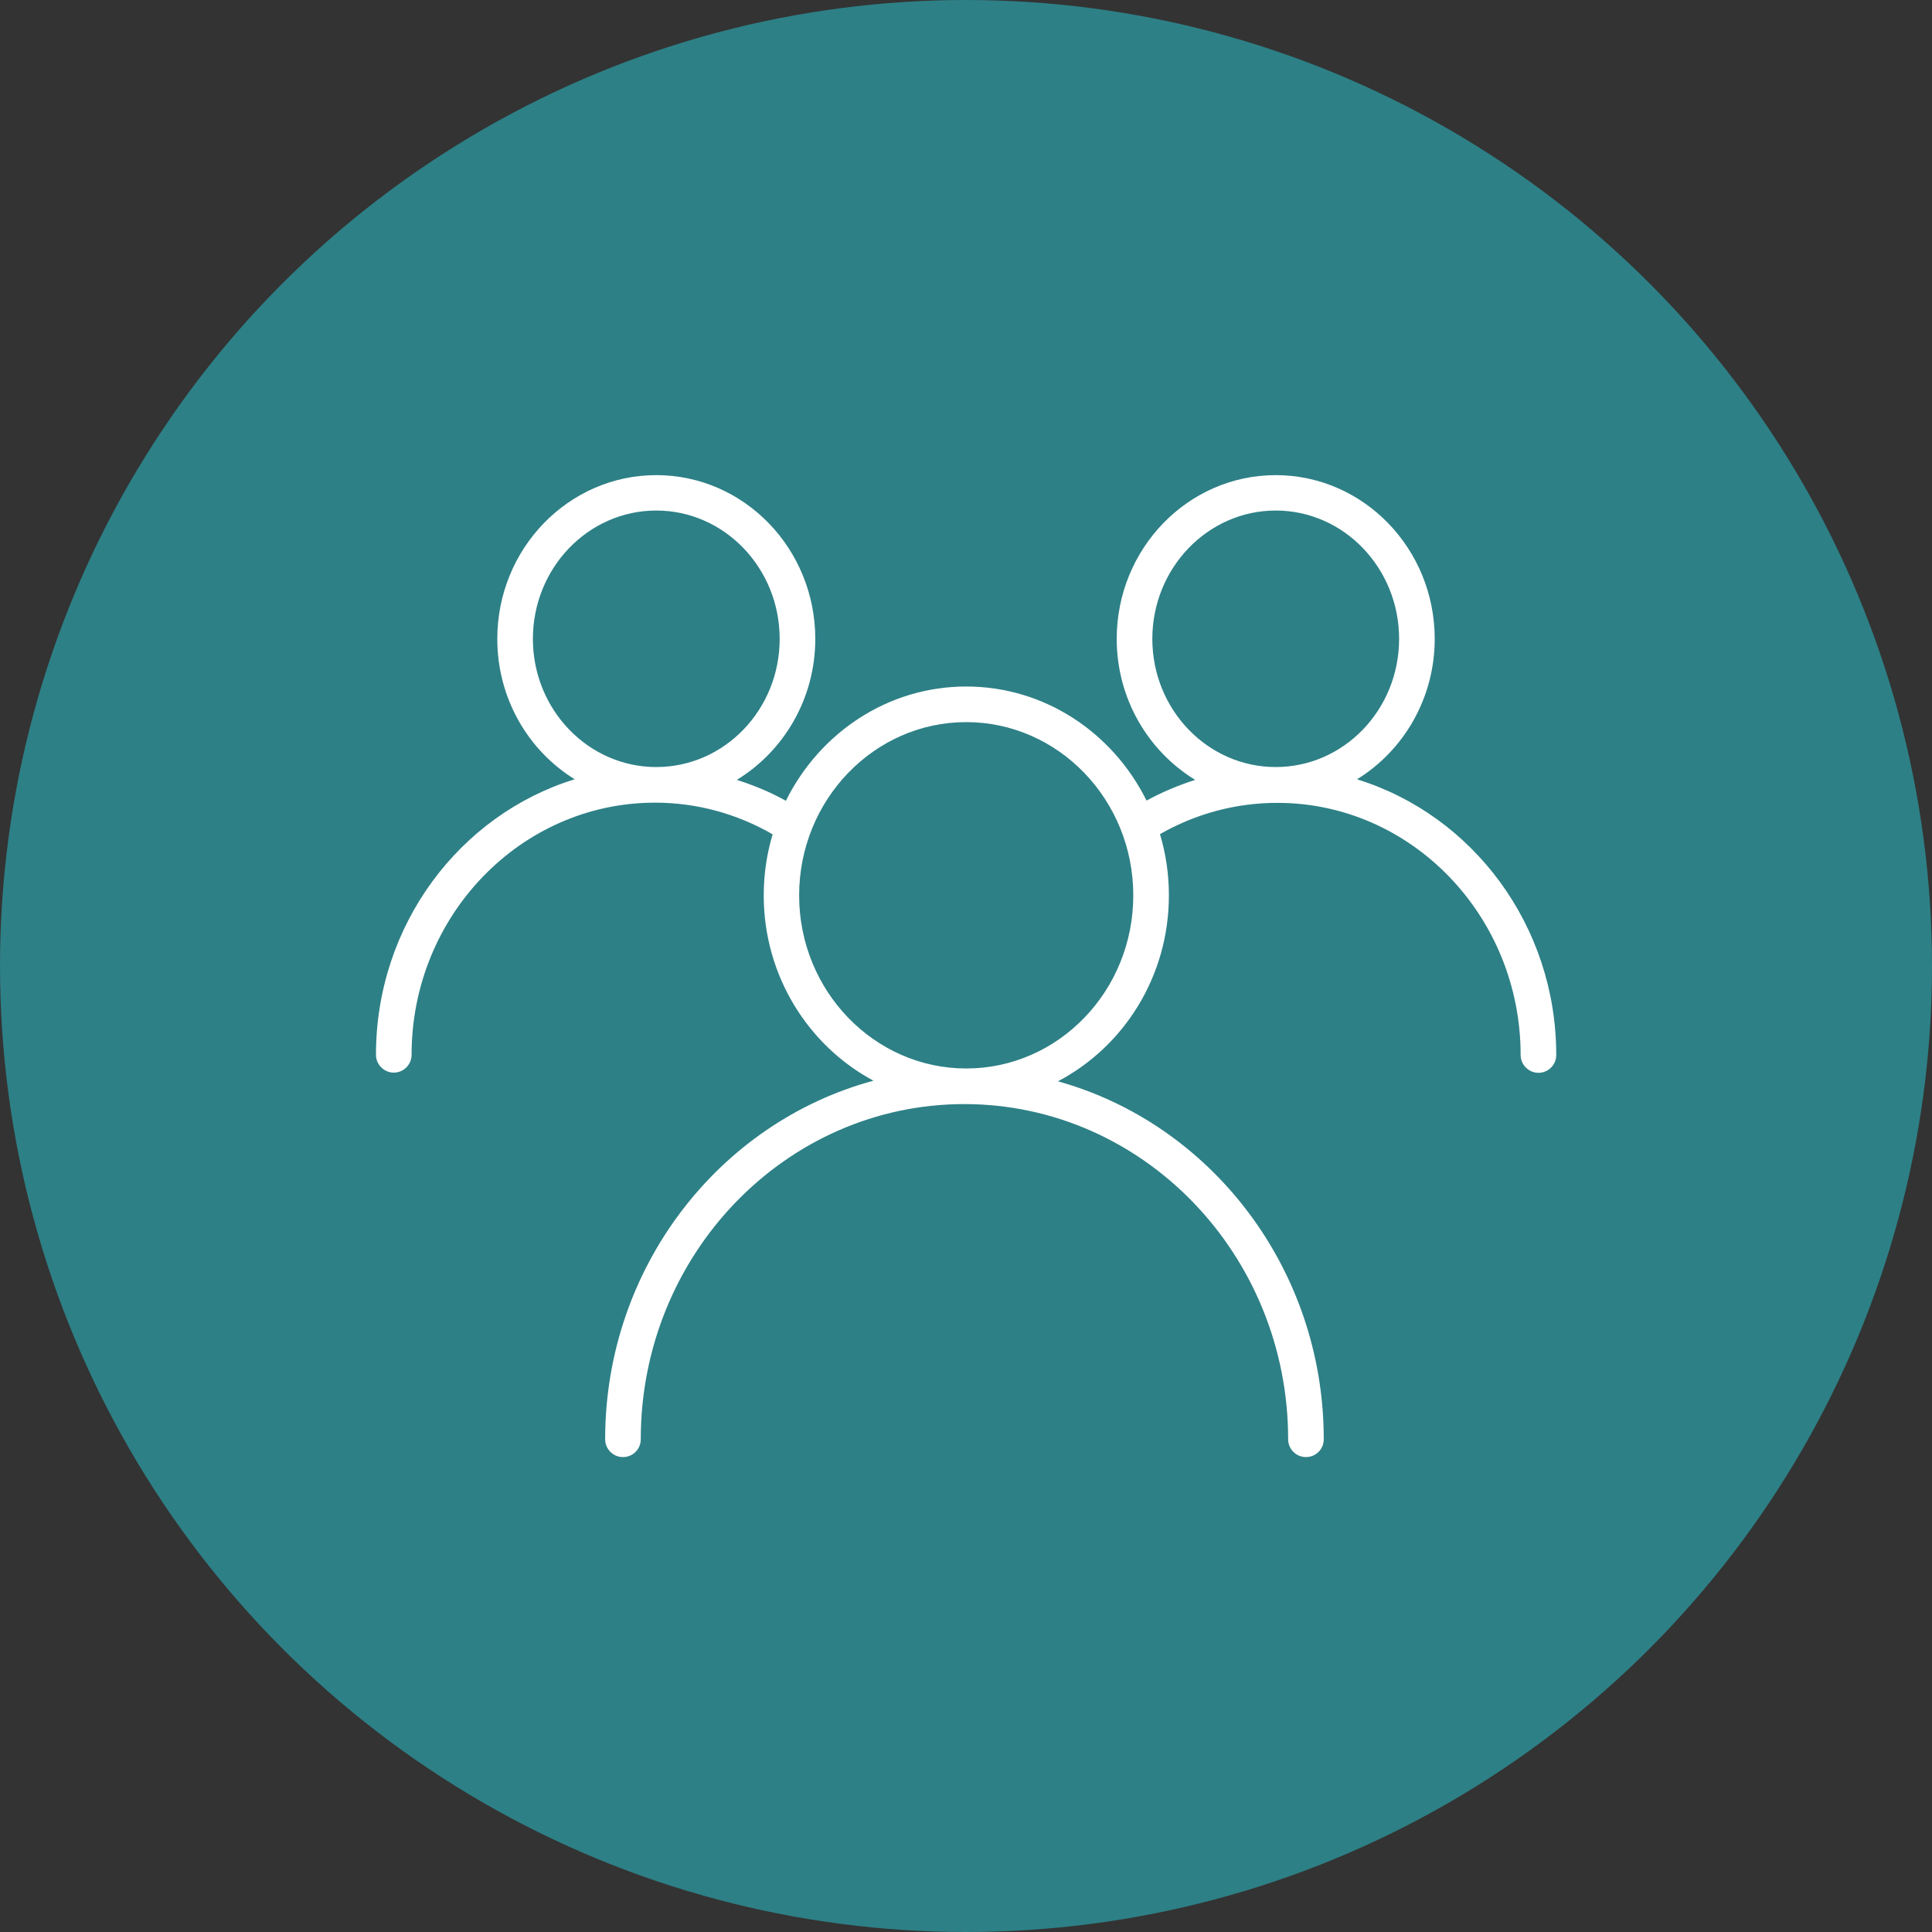 <?xml version="1.0" encoding="UTF-8"?> <svg xmlns="http://www.w3.org/2000/svg" id="Layer_2" viewBox="0 0 93.32 93.32"><rect x="0" y="0" width="93.32" height="93.32" fill="#333333" stroke="none"/><defs><style> .cls-1 { fill: #2d8086; } .cls-2 { fill: #fff; } </style></defs><g id="Layer_1-2" data-name="Layer_1"><circle class="cls-1" cx="46.66" cy="46.66" r="46.66"></circle><path class="cls-2" d="M65.55,37.64c2.24-1.38,3.75-3.9,3.75-6.78,0-4.36-3.44-7.91-7.68-7.91s-7.68,3.55-7.68,7.91c0,2.9,1.53,5.43,3.79,6.81-.81.26-1.6.59-2.35,1-1.62-3.27-4.91-5.51-8.71-5.51s-7.09,2.25-8.71,5.52c-.75-.42-1.55-.75-2.37-1.01,2.26-1.38,3.79-3.91,3.79-6.81,0-4.36-3.44-7.91-7.68-7.91s-7.68,3.55-7.68,7.91c0,2.88,1.5,5.4,3.74,6.78-5.55,1.71-9.6,7.03-9.6,13.31,0,.47.39.86.86.86s.86-.38.86-.86c0-6.71,5.27-12.18,11.76-12.18,2,0,3.95.53,5.68,1.53-.28.93-.43,1.92-.43,2.95,0,3.89,2.16,7.27,5.3,8.95-7.45,2.01-12.96,9.02-12.96,17.32,0,.47.38.86.86.86s.86-.38.86-.86c0-8.93,7.01-16.19,15.63-16.19s15.64,7.26,15.64,16.19c0,.47.38.86.86.86s.86-.38.86-.86c0-8.26-5.46-15.24-12.84-17.29,3.18-1.67,5.36-5.06,5.36-8.98,0-1.03-.15-2.02-.43-2.96,1.73-.99,3.67-1.51,5.67-1.51,6.48,0,11.75,5.47,11.75,12.18,0,.47.39.86.86.86s.86-.38.86-.86c0-6.27-4.05-11.59-9.6-13.31ZM25.74,30.86c0-3.42,2.67-6.2,5.96-6.2s5.96,2.78,5.96,6.2-2.67,6.19-5.96,6.19-5.96-2.78-5.96-6.19ZM46.67,51.61c-4.44,0-8.07-3.75-8.07-8.36s3.62-8.37,8.07-8.37,8.07,3.75,8.07,8.37-3.62,8.36-8.07,8.36ZM61.62,37.05c-3.29,0-5.96-2.78-5.96-6.19s2.67-6.2,5.96-6.2,5.96,2.78,5.96,6.2-2.67,6.19-5.96,6.19Z"></path></g></svg> 